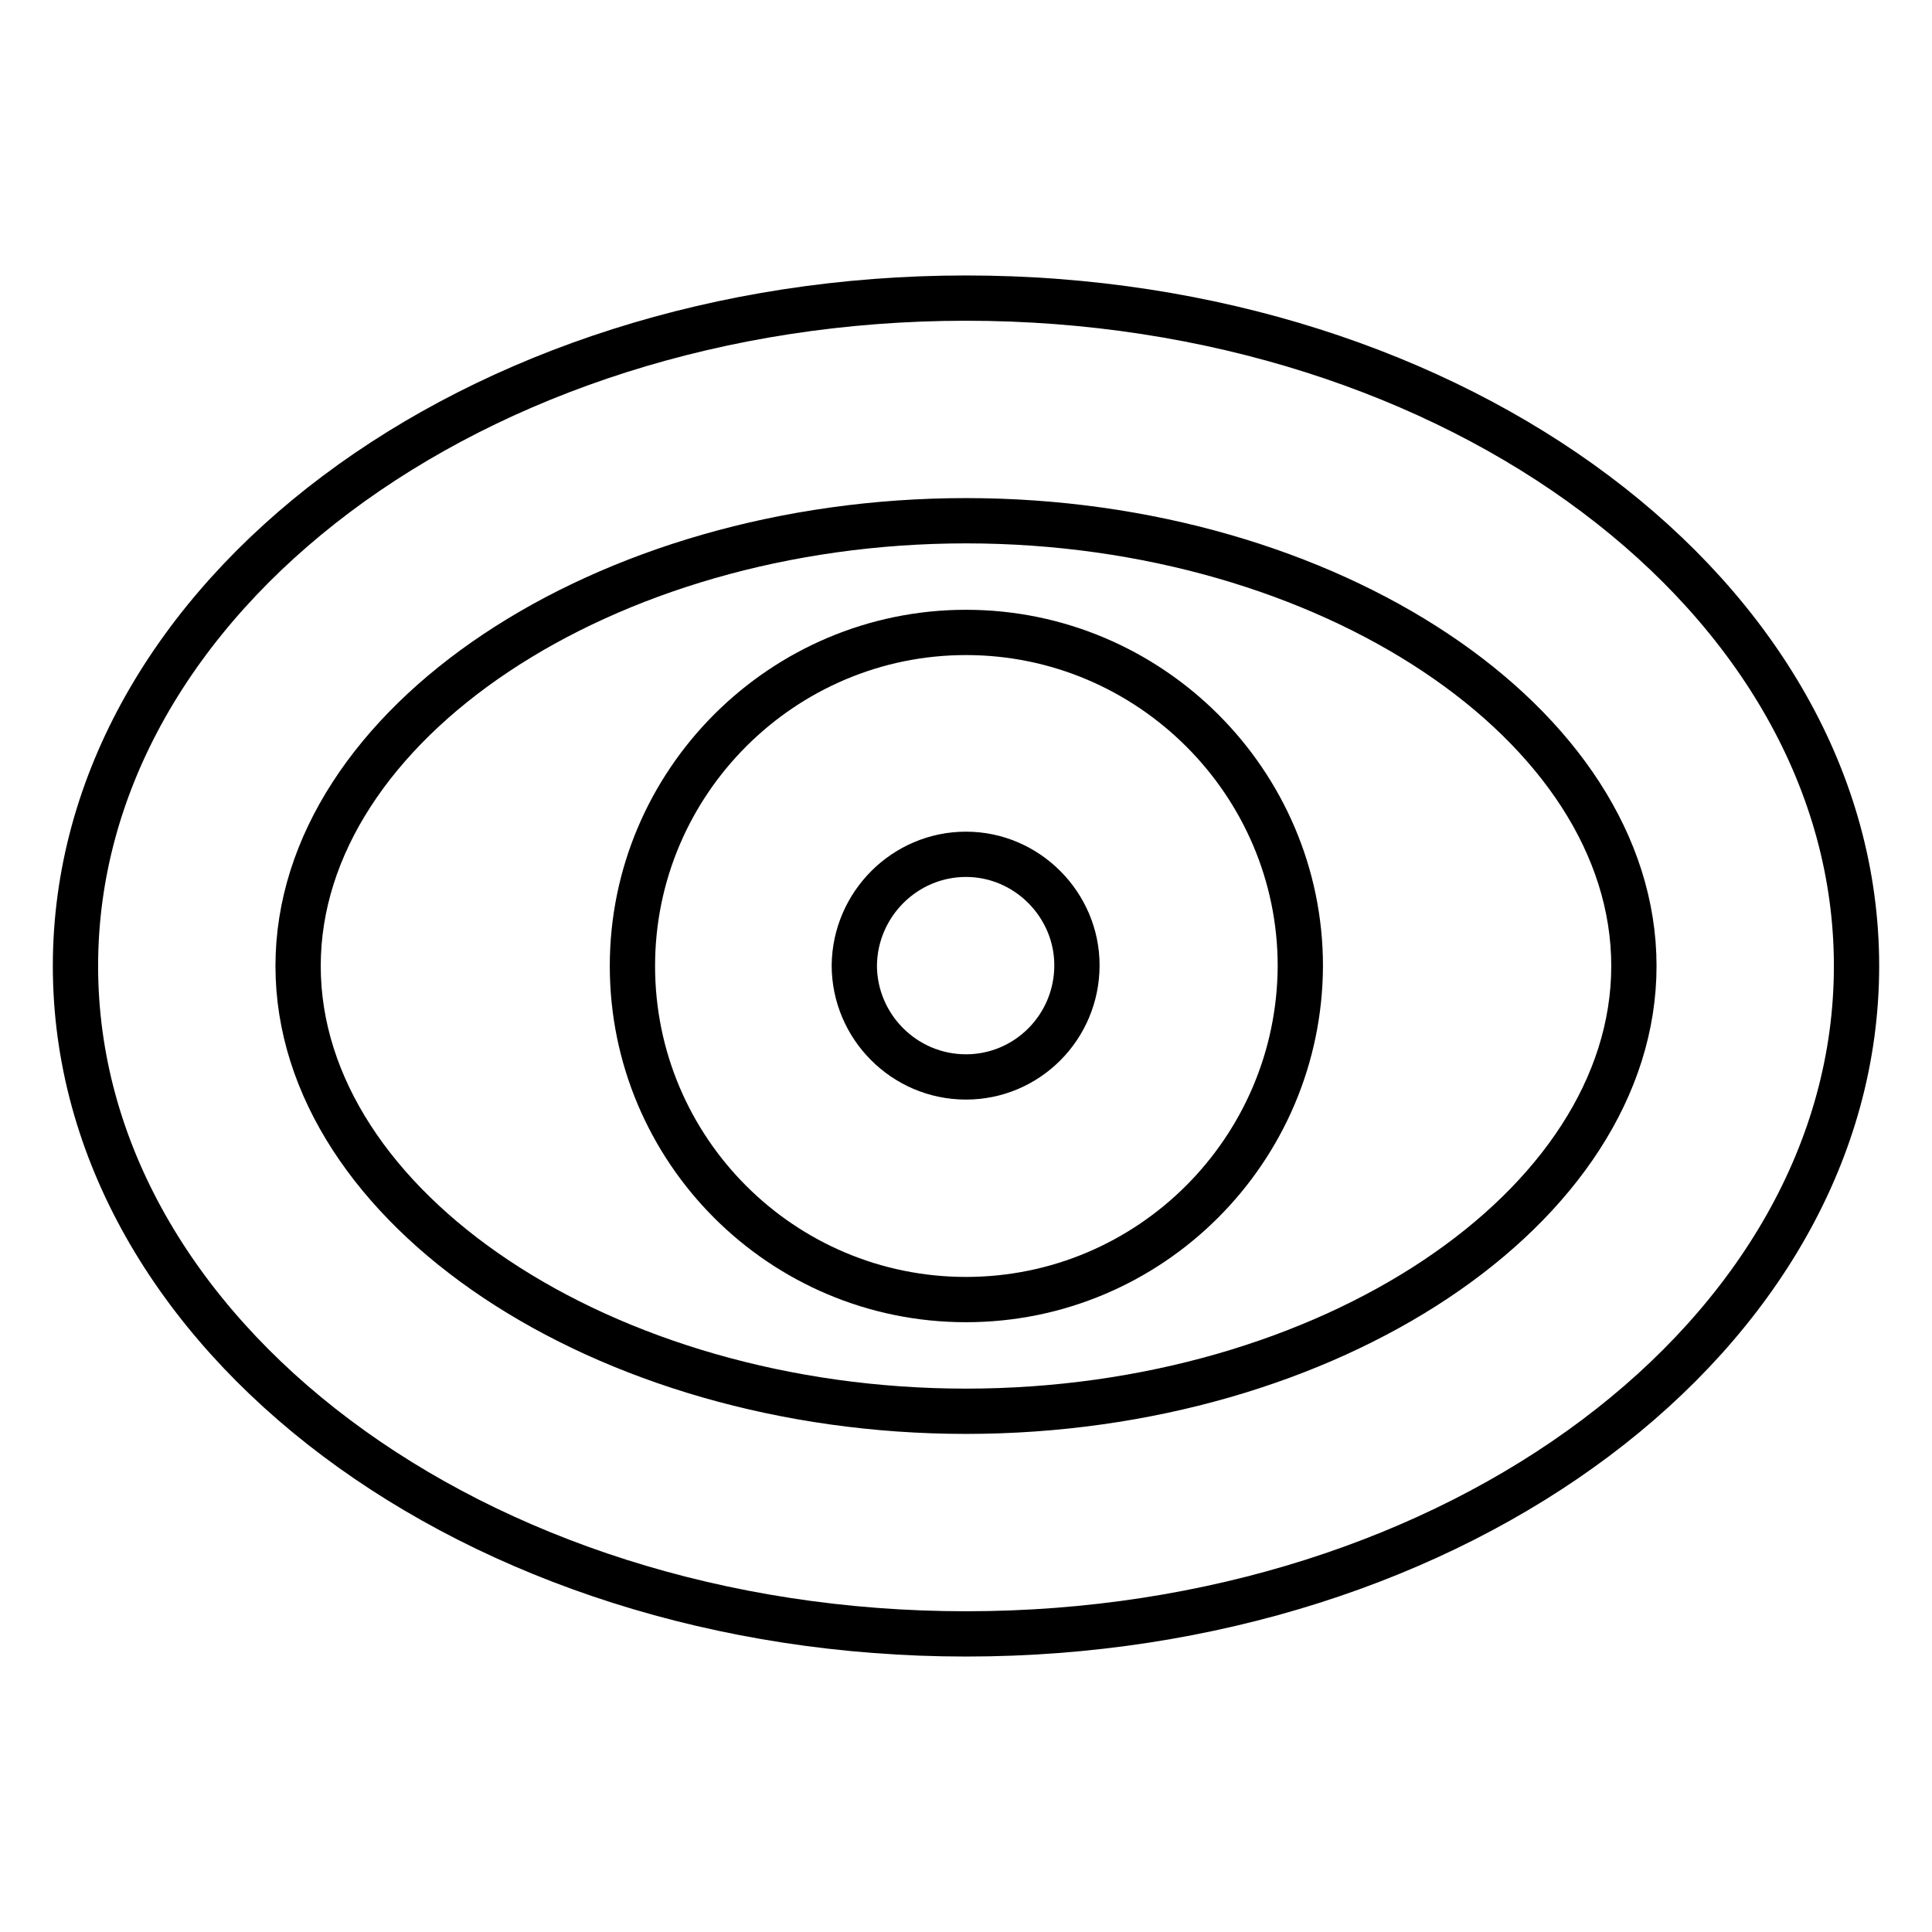 <?xml version="1.0" encoding="utf-8"?>
<!-- Svg Vector Icons : http://www.onlinewebfonts.com/icon -->
<!DOCTYPE svg PUBLIC "-//W3C//DTD SVG 1.1//EN" "http://www.w3.org/Graphics/SVG/1.1/DTD/svg11.dtd">
<svg version="1.1" xmlns="http://www.w3.org/2000/svg" xmlns:xlink="http://www.w3.org/1999/xlink" x="0px" y="0px" viewBox="0 0 256 256" enable-background="new 0 0 256 256" xml:space="preserve">
<g> <path stroke-width="6" fill-opacity="0" stroke="#000000"  d="M128,172.2c-24.4,0-44.2-19.8-44.2-44.2c0-24.4,19.9-44.2,44.2-44.2c24.4,0,44.3,19.9,44.3,44.2 C172.2,152.4,152.4,172.2,128,172.2z M128,113.2c-8.1,0-14.7,6.6-14.8,14.7c0,8.1,6.6,14.8,14.8,14.8c8.1,0,14.7-6.6,14.7-14.8 C142.7,119.9,136.1,113.2,128,113.2L128,113.2z"/> <path stroke-width="6" fill-opacity="0" stroke="#000000"  d="M128,216.5c-65.1,0-118-39.7-118-88.5c0-48.8,52.9-88.5,118-88.5c65.1,0,118,39.7,118,88.5 C246,176.8,193.1,216.5,128,216.5z M128,69c-48,0-88.5,27-88.5,59c0,32,40.5,59,88.5,59s88.5-27,88.5-59C216.5,96,176,69,128,69z" /></g>
</svg>